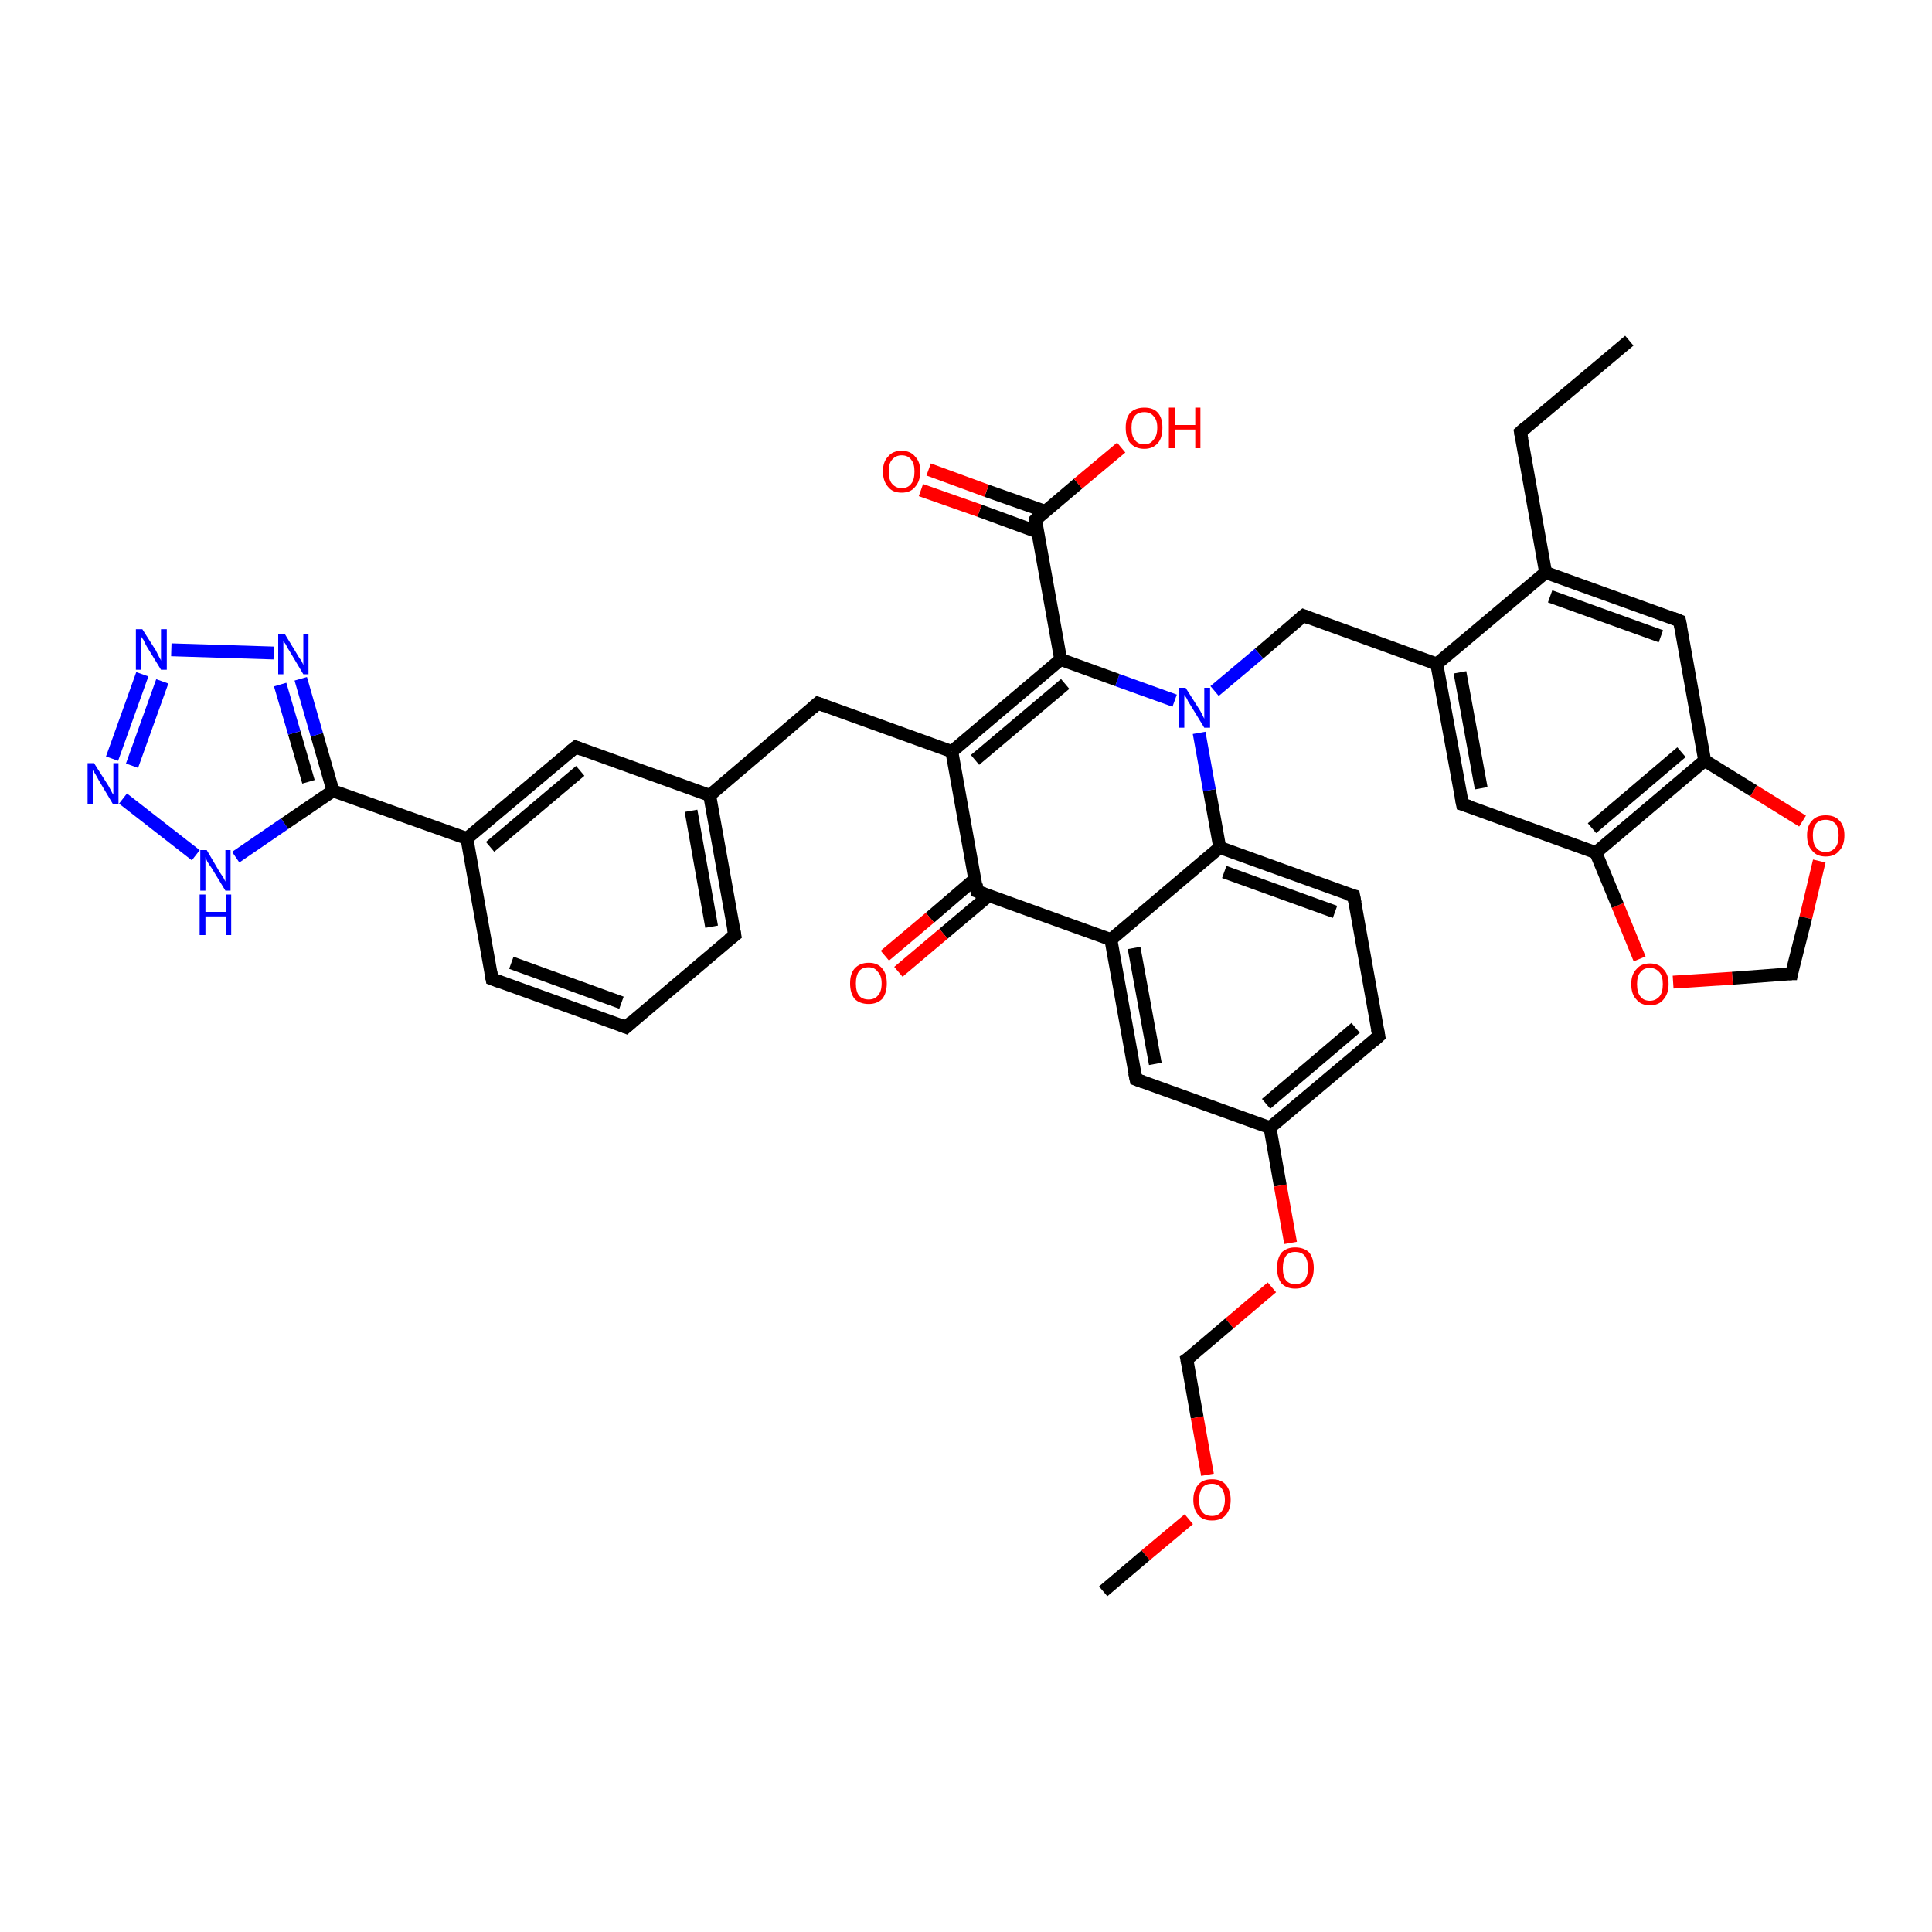 <?xml version='1.0' encoding='iso-8859-1'?>
<svg version='1.1' baseProfile='full'
              xmlns='http://www.w3.org/2000/svg'
                      xmlns:rdkit='http://www.rdkit.org/xml'
                      xmlns:xlink='http://www.w3.org/1999/xlink'
                  xml:space='preserve'
width='300px' height='300px' viewBox='0 0 300 300'>
<!-- END OF HEADER -->
<rect style='opacity:1.0;fill:#FFFFFF;stroke:none' width='300.0' height='300.0' x='0.0' y='0.0'> </rect>
<path class='bond-0 atom-0 atom-1' d='M 253.0,52.9 L 236.1,67.1' style='fill:none;fill-rule:evenodd;stroke:#000000;stroke-width:2.0px;stroke-linecap:butt;stroke-linejoin:miter;stroke-opacity:1' />
<path class='bond-1 atom-1 atom-2' d='M 236.1,67.1 L 240.0,88.9' style='fill:none;fill-rule:evenodd;stroke:#000000;stroke-width:2.0px;stroke-linecap:butt;stroke-linejoin:miter;stroke-opacity:1' />
<path class='bond-2 atom-2 atom-3' d='M 240.0,88.9 L 260.8,96.4' style='fill:none;fill-rule:evenodd;stroke:#000000;stroke-width:2.0px;stroke-linecap:butt;stroke-linejoin:miter;stroke-opacity:1' />
<path class='bond-2 atom-2 atom-3' d='M 240.7,92.6 L 257.9,98.8' style='fill:none;fill-rule:evenodd;stroke:#000000;stroke-width:2.0px;stroke-linecap:butt;stroke-linejoin:miter;stroke-opacity:1' />
<path class='bond-3 atom-3 atom-4' d='M 260.8,96.4 L 264.7,118.1' style='fill:none;fill-rule:evenodd;stroke:#000000;stroke-width:2.0px;stroke-linecap:butt;stroke-linejoin:miter;stroke-opacity:1' />
<path class='bond-4 atom-4 atom-5' d='M 264.7,118.1 L 272.3,122.8' style='fill:none;fill-rule:evenodd;stroke:#000000;stroke-width:2.0px;stroke-linecap:butt;stroke-linejoin:miter;stroke-opacity:1' />
<path class='bond-4 atom-4 atom-5' d='M 272.3,122.8 L 279.9,127.5' style='fill:none;fill-rule:evenodd;stroke:#FF0000;stroke-width:2.0px;stroke-linecap:butt;stroke-linejoin:miter;stroke-opacity:1' />
<path class='bond-5 atom-5 atom-6' d='M 282.5,133.7 L 280.4,142.5' style='fill:none;fill-rule:evenodd;stroke:#FF0000;stroke-width:2.0px;stroke-linecap:butt;stroke-linejoin:miter;stroke-opacity:1' />
<path class='bond-5 atom-5 atom-6' d='M 280.4,142.5 L 278.2,151.2' style='fill:none;fill-rule:evenodd;stroke:#000000;stroke-width:2.0px;stroke-linecap:butt;stroke-linejoin:miter;stroke-opacity:1' />
<path class='bond-6 atom-6 atom-7' d='M 278.2,151.2 L 269.0,151.9' style='fill:none;fill-rule:evenodd;stroke:#000000;stroke-width:2.0px;stroke-linecap:butt;stroke-linejoin:miter;stroke-opacity:1' />
<path class='bond-6 atom-6 atom-7' d='M 269.0,151.9 L 259.8,152.5' style='fill:none;fill-rule:evenodd;stroke:#FF0000;stroke-width:2.0px;stroke-linecap:butt;stroke-linejoin:miter;stroke-opacity:1' />
<path class='bond-7 atom-7 atom-8' d='M 254.6,148.9 L 251.2,140.6' style='fill:none;fill-rule:evenodd;stroke:#FF0000;stroke-width:2.0px;stroke-linecap:butt;stroke-linejoin:miter;stroke-opacity:1' />
<path class='bond-7 atom-7 atom-8' d='M 251.2,140.6 L 247.8,132.4' style='fill:none;fill-rule:evenodd;stroke:#000000;stroke-width:2.0px;stroke-linecap:butt;stroke-linejoin:miter;stroke-opacity:1' />
<path class='bond-8 atom-8 atom-9' d='M 247.8,132.4 L 227.1,124.9' style='fill:none;fill-rule:evenodd;stroke:#000000;stroke-width:2.0px;stroke-linecap:butt;stroke-linejoin:miter;stroke-opacity:1' />
<path class='bond-9 atom-9 atom-10' d='M 227.1,124.9 L 223.1,103.1' style='fill:none;fill-rule:evenodd;stroke:#000000;stroke-width:2.0px;stroke-linecap:butt;stroke-linejoin:miter;stroke-opacity:1' />
<path class='bond-9 atom-9 atom-10' d='M 230.0,122.4 L 226.7,104.4' style='fill:none;fill-rule:evenodd;stroke:#000000;stroke-width:2.0px;stroke-linecap:butt;stroke-linejoin:miter;stroke-opacity:1' />
<path class='bond-10 atom-10 atom-11' d='M 223.1,103.1 L 202.4,95.6' style='fill:none;fill-rule:evenodd;stroke:#000000;stroke-width:2.0px;stroke-linecap:butt;stroke-linejoin:miter;stroke-opacity:1' />
<path class='bond-11 atom-11 atom-12' d='M 202.4,95.6 L 195.5,101.5' style='fill:none;fill-rule:evenodd;stroke:#000000;stroke-width:2.0px;stroke-linecap:butt;stroke-linejoin:miter;stroke-opacity:1' />
<path class='bond-11 atom-11 atom-12' d='M 195.5,101.5 L 188.6,107.3' style='fill:none;fill-rule:evenodd;stroke:#0000FF;stroke-width:2.0px;stroke-linecap:butt;stroke-linejoin:miter;stroke-opacity:1' />
<path class='bond-12 atom-12 atom-13' d='M 182.4,108.8 L 173.5,105.6' style='fill:none;fill-rule:evenodd;stroke:#0000FF;stroke-width:2.0px;stroke-linecap:butt;stroke-linejoin:miter;stroke-opacity:1' />
<path class='bond-12 atom-12 atom-13' d='M 173.5,105.6 L 164.7,102.4' style='fill:none;fill-rule:evenodd;stroke:#000000;stroke-width:2.0px;stroke-linecap:butt;stroke-linejoin:miter;stroke-opacity:1' />
<path class='bond-13 atom-13 atom-14' d='M 164.7,102.4 L 160.8,80.7' style='fill:none;fill-rule:evenodd;stroke:#000000;stroke-width:2.0px;stroke-linecap:butt;stroke-linejoin:miter;stroke-opacity:1' />
<path class='bond-14 atom-14 atom-15' d='M 160.8,80.7 L 167.4,75.1' style='fill:none;fill-rule:evenodd;stroke:#000000;stroke-width:2.0px;stroke-linecap:butt;stroke-linejoin:miter;stroke-opacity:1' />
<path class='bond-14 atom-14 atom-15' d='M 167.4,75.1 L 174.1,69.5' style='fill:none;fill-rule:evenodd;stroke:#FF0000;stroke-width:2.0px;stroke-linecap:butt;stroke-linejoin:miter;stroke-opacity:1' />
<path class='bond-15 atom-14 atom-16' d='M 162.3,79.4 L 153.2,76.2' style='fill:none;fill-rule:evenodd;stroke:#000000;stroke-width:2.0px;stroke-linecap:butt;stroke-linejoin:miter;stroke-opacity:1' />
<path class='bond-15 atom-14 atom-16' d='M 153.2,76.2 L 144.2,72.9' style='fill:none;fill-rule:evenodd;stroke:#FF0000;stroke-width:2.0px;stroke-linecap:butt;stroke-linejoin:miter;stroke-opacity:1' />
<path class='bond-15 atom-14 atom-16' d='M 161.1,82.6 L 152.1,79.3' style='fill:none;fill-rule:evenodd;stroke:#000000;stroke-width:2.0px;stroke-linecap:butt;stroke-linejoin:miter;stroke-opacity:1' />
<path class='bond-15 atom-14 atom-16' d='M 152.1,79.3 L 143.0,76.1' style='fill:none;fill-rule:evenodd;stroke:#FF0000;stroke-width:2.0px;stroke-linecap:butt;stroke-linejoin:miter;stroke-opacity:1' />
<path class='bond-16 atom-13 atom-17' d='M 164.7,102.4 L 147.8,116.7' style='fill:none;fill-rule:evenodd;stroke:#000000;stroke-width:2.0px;stroke-linecap:butt;stroke-linejoin:miter;stroke-opacity:1' />
<path class='bond-16 atom-13 atom-17' d='M 165.4,106.2 L 151.4,118.0' style='fill:none;fill-rule:evenodd;stroke:#000000;stroke-width:2.0px;stroke-linecap:butt;stroke-linejoin:miter;stroke-opacity:1' />
<path class='bond-17 atom-17 atom-18' d='M 147.8,116.7 L 127.0,109.2' style='fill:none;fill-rule:evenodd;stroke:#000000;stroke-width:2.0px;stroke-linecap:butt;stroke-linejoin:miter;stroke-opacity:1' />
<path class='bond-18 atom-18 atom-19' d='M 127.0,109.2 L 110.2,123.5' style='fill:none;fill-rule:evenodd;stroke:#000000;stroke-width:2.0px;stroke-linecap:butt;stroke-linejoin:miter;stroke-opacity:1' />
<path class='bond-19 atom-19 atom-20' d='M 110.2,123.5 L 114.1,145.2' style='fill:none;fill-rule:evenodd;stroke:#000000;stroke-width:2.0px;stroke-linecap:butt;stroke-linejoin:miter;stroke-opacity:1' />
<path class='bond-19 atom-19 atom-20' d='M 107.3,125.9 L 110.5,143.9' style='fill:none;fill-rule:evenodd;stroke:#000000;stroke-width:2.0px;stroke-linecap:butt;stroke-linejoin:miter;stroke-opacity:1' />
<path class='bond-20 atom-20 atom-21' d='M 114.1,145.2 L 97.2,159.5' style='fill:none;fill-rule:evenodd;stroke:#000000;stroke-width:2.0px;stroke-linecap:butt;stroke-linejoin:miter;stroke-opacity:1' />
<path class='bond-21 atom-21 atom-22' d='M 97.2,159.5 L 76.4,152.0' style='fill:none;fill-rule:evenodd;stroke:#000000;stroke-width:2.0px;stroke-linecap:butt;stroke-linejoin:miter;stroke-opacity:1' />
<path class='bond-21 atom-21 atom-22' d='M 96.5,155.7 L 79.4,149.5' style='fill:none;fill-rule:evenodd;stroke:#000000;stroke-width:2.0px;stroke-linecap:butt;stroke-linejoin:miter;stroke-opacity:1' />
<path class='bond-22 atom-22 atom-23' d='M 76.4,152.0 L 72.5,130.2' style='fill:none;fill-rule:evenodd;stroke:#000000;stroke-width:2.0px;stroke-linecap:butt;stroke-linejoin:miter;stroke-opacity:1' />
<path class='bond-23 atom-23 atom-24' d='M 72.5,130.2 L 89.4,116.0' style='fill:none;fill-rule:evenodd;stroke:#000000;stroke-width:2.0px;stroke-linecap:butt;stroke-linejoin:miter;stroke-opacity:1' />
<path class='bond-23 atom-23 atom-24' d='M 76.1,131.5 L 90.1,119.7' style='fill:none;fill-rule:evenodd;stroke:#000000;stroke-width:2.0px;stroke-linecap:butt;stroke-linejoin:miter;stroke-opacity:1' />
<path class='bond-24 atom-23 atom-25' d='M 72.5,130.2 L 51.7,122.8' style='fill:none;fill-rule:evenodd;stroke:#000000;stroke-width:2.0px;stroke-linecap:butt;stroke-linejoin:miter;stroke-opacity:1' />
<path class='bond-25 atom-25 atom-26' d='M 51.7,122.8 L 49.2,114.1' style='fill:none;fill-rule:evenodd;stroke:#000000;stroke-width:2.0px;stroke-linecap:butt;stroke-linejoin:miter;stroke-opacity:1' />
<path class='bond-25 atom-25 atom-26' d='M 49.2,114.1 L 46.7,105.4' style='fill:none;fill-rule:evenodd;stroke:#0000FF;stroke-width:2.0px;stroke-linecap:butt;stroke-linejoin:miter;stroke-opacity:1' />
<path class='bond-25 atom-25 atom-26' d='M 47.9,121.4 L 45.7,113.8' style='fill:none;fill-rule:evenodd;stroke:#000000;stroke-width:2.0px;stroke-linecap:butt;stroke-linejoin:miter;stroke-opacity:1' />
<path class='bond-25 atom-25 atom-26' d='M 45.7,113.8 L 43.5,106.3' style='fill:none;fill-rule:evenodd;stroke:#0000FF;stroke-width:2.0px;stroke-linecap:butt;stroke-linejoin:miter;stroke-opacity:1' />
<path class='bond-26 atom-26 atom-27' d='M 42.5,101.4 L 26.6,100.9' style='fill:none;fill-rule:evenodd;stroke:#0000FF;stroke-width:2.0px;stroke-linecap:butt;stroke-linejoin:miter;stroke-opacity:1' />
<path class='bond-27 atom-27 atom-28' d='M 22.1,104.7 L 17.4,117.8' style='fill:none;fill-rule:evenodd;stroke:#0000FF;stroke-width:2.0px;stroke-linecap:butt;stroke-linejoin:miter;stroke-opacity:1' />
<path class='bond-27 atom-27 atom-28' d='M 25.2,105.8 L 20.5,118.9' style='fill:none;fill-rule:evenodd;stroke:#0000FF;stroke-width:2.0px;stroke-linecap:butt;stroke-linejoin:miter;stroke-opacity:1' />
<path class='bond-28 atom-28 atom-29' d='M 19.1,124.0 L 30.4,132.8' style='fill:none;fill-rule:evenodd;stroke:#0000FF;stroke-width:2.0px;stroke-linecap:butt;stroke-linejoin:miter;stroke-opacity:1' />
<path class='bond-29 atom-17 atom-30' d='M 147.8,116.7 L 151.7,138.4' style='fill:none;fill-rule:evenodd;stroke:#000000;stroke-width:2.0px;stroke-linecap:butt;stroke-linejoin:miter;stroke-opacity:1' />
<path class='bond-30 atom-30 atom-31' d='M 151.4,136.5 L 144.4,142.5' style='fill:none;fill-rule:evenodd;stroke:#000000;stroke-width:2.0px;stroke-linecap:butt;stroke-linejoin:miter;stroke-opacity:1' />
<path class='bond-30 atom-30 atom-31' d='M 144.4,142.5 L 137.4,148.4' style='fill:none;fill-rule:evenodd;stroke:#FF0000;stroke-width:2.0px;stroke-linecap:butt;stroke-linejoin:miter;stroke-opacity:1' />
<path class='bond-30 atom-30 atom-31' d='M 153.5,139.1 L 146.5,145.0' style='fill:none;fill-rule:evenodd;stroke:#000000;stroke-width:2.0px;stroke-linecap:butt;stroke-linejoin:miter;stroke-opacity:1' />
<path class='bond-30 atom-30 atom-31' d='M 146.5,145.0 L 139.5,150.9' style='fill:none;fill-rule:evenodd;stroke:#FF0000;stroke-width:2.0px;stroke-linecap:butt;stroke-linejoin:miter;stroke-opacity:1' />
<path class='bond-31 atom-30 atom-32' d='M 151.7,138.4 L 172.5,145.9' style='fill:none;fill-rule:evenodd;stroke:#000000;stroke-width:2.0px;stroke-linecap:butt;stroke-linejoin:miter;stroke-opacity:1' />
<path class='bond-32 atom-32 atom-33' d='M 172.5,145.9 L 176.4,167.6' style='fill:none;fill-rule:evenodd;stroke:#000000;stroke-width:2.0px;stroke-linecap:butt;stroke-linejoin:miter;stroke-opacity:1' />
<path class='bond-32 atom-32 atom-33' d='M 176.1,147.2 L 179.4,165.2' style='fill:none;fill-rule:evenodd;stroke:#000000;stroke-width:2.0px;stroke-linecap:butt;stroke-linejoin:miter;stroke-opacity:1' />
<path class='bond-33 atom-33 atom-34' d='M 176.4,167.6 L 197.2,175.1' style='fill:none;fill-rule:evenodd;stroke:#000000;stroke-width:2.0px;stroke-linecap:butt;stroke-linejoin:miter;stroke-opacity:1' />
<path class='bond-34 atom-34 atom-35' d='M 197.2,175.1 L 198.8,184.1' style='fill:none;fill-rule:evenodd;stroke:#000000;stroke-width:2.0px;stroke-linecap:butt;stroke-linejoin:miter;stroke-opacity:1' />
<path class='bond-34 atom-34 atom-35' d='M 198.8,184.1 L 200.4,193.0' style='fill:none;fill-rule:evenodd;stroke:#FF0000;stroke-width:2.0px;stroke-linecap:butt;stroke-linejoin:miter;stroke-opacity:1' />
<path class='bond-35 atom-35 atom-36' d='M 197.5,199.9 L 190.9,205.5' style='fill:none;fill-rule:evenodd;stroke:#FF0000;stroke-width:2.0px;stroke-linecap:butt;stroke-linejoin:miter;stroke-opacity:1' />
<path class='bond-35 atom-35 atom-36' d='M 190.9,205.5 L 184.3,211.1' style='fill:none;fill-rule:evenodd;stroke:#000000;stroke-width:2.0px;stroke-linecap:butt;stroke-linejoin:miter;stroke-opacity:1' />
<path class='bond-36 atom-36 atom-37' d='M 184.3,211.1 L 185.9,220.1' style='fill:none;fill-rule:evenodd;stroke:#000000;stroke-width:2.0px;stroke-linecap:butt;stroke-linejoin:miter;stroke-opacity:1' />
<path class='bond-36 atom-36 atom-37' d='M 185.9,220.1 L 187.5,229.0' style='fill:none;fill-rule:evenodd;stroke:#FF0000;stroke-width:2.0px;stroke-linecap:butt;stroke-linejoin:miter;stroke-opacity:1' />
<path class='bond-37 atom-37 atom-38' d='M 184.6,235.9 L 177.9,241.5' style='fill:none;fill-rule:evenodd;stroke:#FF0000;stroke-width:2.0px;stroke-linecap:butt;stroke-linejoin:miter;stroke-opacity:1' />
<path class='bond-37 atom-37 atom-38' d='M 177.9,241.5 L 171.3,247.1' style='fill:none;fill-rule:evenodd;stroke:#000000;stroke-width:2.0px;stroke-linecap:butt;stroke-linejoin:miter;stroke-opacity:1' />
<path class='bond-38 atom-34 atom-39' d='M 197.2,175.1 L 214.1,160.9' style='fill:none;fill-rule:evenodd;stroke:#000000;stroke-width:2.0px;stroke-linecap:butt;stroke-linejoin:miter;stroke-opacity:1' />
<path class='bond-38 atom-34 atom-39' d='M 196.6,171.4 L 210.5,159.6' style='fill:none;fill-rule:evenodd;stroke:#000000;stroke-width:2.0px;stroke-linecap:butt;stroke-linejoin:miter;stroke-opacity:1' />
<path class='bond-39 atom-39 atom-40' d='M 214.1,160.9 L 210.2,139.1' style='fill:none;fill-rule:evenodd;stroke:#000000;stroke-width:2.0px;stroke-linecap:butt;stroke-linejoin:miter;stroke-opacity:1' />
<path class='bond-40 atom-40 atom-41' d='M 210.2,139.1 L 189.4,131.6' style='fill:none;fill-rule:evenodd;stroke:#000000;stroke-width:2.0px;stroke-linecap:butt;stroke-linejoin:miter;stroke-opacity:1' />
<path class='bond-40 atom-40 atom-41' d='M 207.3,141.6 L 190.1,135.4' style='fill:none;fill-rule:evenodd;stroke:#000000;stroke-width:2.0px;stroke-linecap:butt;stroke-linejoin:miter;stroke-opacity:1' />
<path class='bond-41 atom-10 atom-2' d='M 223.1,103.1 L 240.0,88.9' style='fill:none;fill-rule:evenodd;stroke:#000000;stroke-width:2.0px;stroke-linecap:butt;stroke-linejoin:miter;stroke-opacity:1' />
<path class='bond-42 atom-41 atom-12' d='M 189.4,131.6 L 187.8,122.7' style='fill:none;fill-rule:evenodd;stroke:#000000;stroke-width:2.0px;stroke-linecap:butt;stroke-linejoin:miter;stroke-opacity:1' />
<path class='bond-42 atom-41 atom-12' d='M 187.8,122.7 L 186.2,113.8' style='fill:none;fill-rule:evenodd;stroke:#0000FF;stroke-width:2.0px;stroke-linecap:butt;stroke-linejoin:miter;stroke-opacity:1' />
<path class='bond-43 atom-8 atom-4' d='M 247.8,132.4 L 264.7,118.1' style='fill:none;fill-rule:evenodd;stroke:#000000;stroke-width:2.0px;stroke-linecap:butt;stroke-linejoin:miter;stroke-opacity:1' />
<path class='bond-43 atom-8 atom-4' d='M 247.2,128.6 L 261.1,116.8' style='fill:none;fill-rule:evenodd;stroke:#000000;stroke-width:2.0px;stroke-linecap:butt;stroke-linejoin:miter;stroke-opacity:1' />
<path class='bond-44 atom-24 atom-19' d='M 89.4,116.0 L 110.2,123.5' style='fill:none;fill-rule:evenodd;stroke:#000000;stroke-width:2.0px;stroke-linecap:butt;stroke-linejoin:miter;stroke-opacity:1' />
<path class='bond-45 atom-29 atom-25' d='M 36.6,133.1 L 44.2,127.9' style='fill:none;fill-rule:evenodd;stroke:#0000FF;stroke-width:2.0px;stroke-linecap:butt;stroke-linejoin:miter;stroke-opacity:1' />
<path class='bond-45 atom-29 atom-25' d='M 44.2,127.9 L 51.7,122.8' style='fill:none;fill-rule:evenodd;stroke:#000000;stroke-width:2.0px;stroke-linecap:butt;stroke-linejoin:miter;stroke-opacity:1' />
<path class='bond-46 atom-41 atom-32' d='M 189.4,131.6 L 172.5,145.9' style='fill:none;fill-rule:evenodd;stroke:#000000;stroke-width:2.0px;stroke-linecap:butt;stroke-linejoin:miter;stroke-opacity:1' />
<path d='M 236.9,66.4 L 236.1,67.1 L 236.3,68.2' style='fill:none;stroke:#000000;stroke-width:2.0px;stroke-linecap:butt;stroke-linejoin:miter;stroke-opacity:1;' />
<path d='M 259.8,96.0 L 260.8,96.4 L 261.0,97.4' style='fill:none;stroke:#000000;stroke-width:2.0px;stroke-linecap:butt;stroke-linejoin:miter;stroke-opacity:1;' />
<path d='M 278.3,150.7 L 278.2,151.2 L 277.8,151.2' style='fill:none;stroke:#000000;stroke-width:2.0px;stroke-linecap:butt;stroke-linejoin:miter;stroke-opacity:1;' />
<path d='M 228.1,125.2 L 227.1,124.9 L 226.9,123.8' style='fill:none;stroke:#000000;stroke-width:2.0px;stroke-linecap:butt;stroke-linejoin:miter;stroke-opacity:1;' />
<path d='M 203.4,96.0 L 202.4,95.6 L 202.0,95.9' style='fill:none;stroke:#000000;stroke-width:2.0px;stroke-linecap:butt;stroke-linejoin:miter;stroke-opacity:1;' />
<path d='M 161.0,81.8 L 160.8,80.7 L 161.1,80.4' style='fill:none;stroke:#000000;stroke-width:2.0px;stroke-linecap:butt;stroke-linejoin:miter;stroke-opacity:1;' />
<path d='M 128.1,109.6 L 127.0,109.2 L 126.2,109.9' style='fill:none;stroke:#000000;stroke-width:2.0px;stroke-linecap:butt;stroke-linejoin:miter;stroke-opacity:1;' />
<path d='M 113.9,144.1 L 114.1,145.2 L 113.2,145.9' style='fill:none;stroke:#000000;stroke-width:2.0px;stroke-linecap:butt;stroke-linejoin:miter;stroke-opacity:1;' />
<path d='M 98.1,158.7 L 97.2,159.5 L 96.2,159.1' style='fill:none;stroke:#000000;stroke-width:2.0px;stroke-linecap:butt;stroke-linejoin:miter;stroke-opacity:1;' />
<path d='M 77.5,152.4 L 76.4,152.0 L 76.2,150.9' style='fill:none;stroke:#000000;stroke-width:2.0px;stroke-linecap:butt;stroke-linejoin:miter;stroke-opacity:1;' />
<path d='M 88.5,116.7 L 89.4,116.0 L 90.4,116.4' style='fill:none;stroke:#000000;stroke-width:2.0px;stroke-linecap:butt;stroke-linejoin:miter;stroke-opacity:1;' />
<path d='M 151.6,137.3 L 151.7,138.4 L 152.8,138.8' style='fill:none;stroke:#000000;stroke-width:2.0px;stroke-linecap:butt;stroke-linejoin:miter;stroke-opacity:1;' />
<path d='M 176.2,166.6 L 176.4,167.6 L 177.5,168.0' style='fill:none;stroke:#000000;stroke-width:2.0px;stroke-linecap:butt;stroke-linejoin:miter;stroke-opacity:1;' />
<path d='M 184.6,210.9 L 184.3,211.1 L 184.4,211.6' style='fill:none;stroke:#000000;stroke-width:2.0px;stroke-linecap:butt;stroke-linejoin:miter;stroke-opacity:1;' />
<path d='M 213.3,161.6 L 214.1,160.9 L 213.9,159.8' style='fill:none;stroke:#000000;stroke-width:2.0px;stroke-linecap:butt;stroke-linejoin:miter;stroke-opacity:1;' />
<path d='M 210.4,140.2 L 210.2,139.1 L 209.1,138.8' style='fill:none;stroke:#000000;stroke-width:2.0px;stroke-linecap:butt;stroke-linejoin:miter;stroke-opacity:1;' />
<path class='atom-5' d='M 280.6 129.7
Q 280.6 128.2, 281.4 127.4
Q 282.1 126.6, 283.5 126.6
Q 284.9 126.6, 285.6 127.4
Q 286.4 128.2, 286.4 129.7
Q 286.4 131.3, 285.6 132.1
Q 284.9 133.0, 283.5 133.0
Q 282.1 133.0, 281.4 132.1
Q 280.6 131.3, 280.6 129.7
M 283.5 132.3
Q 284.4 132.3, 285.0 131.6
Q 285.5 131.0, 285.5 129.7
Q 285.5 128.5, 285.0 127.9
Q 284.4 127.3, 283.5 127.3
Q 282.5 127.3, 282.0 127.9
Q 281.5 128.5, 281.5 129.7
Q 281.5 131.0, 282.0 131.6
Q 282.5 132.3, 283.5 132.3
' fill='#FF0000'/>
<path class='atom-7' d='M 253.3 152.8
Q 253.3 151.3, 254.1 150.5
Q 254.8 149.6, 256.2 149.6
Q 257.6 149.6, 258.3 150.5
Q 259.1 151.3, 259.1 152.8
Q 259.1 154.3, 258.3 155.2
Q 257.6 156.1, 256.2 156.1
Q 254.8 156.1, 254.1 155.2
Q 253.3 154.4, 253.3 152.8
M 256.2 155.4
Q 257.1 155.4, 257.7 154.7
Q 258.2 154.1, 258.2 152.8
Q 258.2 151.6, 257.7 151.0
Q 257.1 150.3, 256.2 150.3
Q 255.2 150.3, 254.7 151.0
Q 254.2 151.6, 254.2 152.8
Q 254.2 154.1, 254.7 154.7
Q 255.2 155.4, 256.2 155.4
' fill='#FF0000'/>
<path class='atom-12' d='M 184.1 106.8
L 186.2 110.1
Q 186.4 110.4, 186.7 111.0
Q 187.0 111.6, 187.0 111.6
L 187.0 106.8
L 187.9 106.8
L 187.9 113.0
L 187.0 113.0
L 184.8 109.4
Q 184.5 109.0, 184.3 108.5
Q 184.0 108.0, 183.9 107.9
L 183.9 113.0
L 183.1 113.0
L 183.1 106.8
L 184.1 106.8
' fill='#0000FF'/>
<path class='atom-15' d='M 174.8 66.4
Q 174.8 64.9, 175.5 64.1
Q 176.3 63.3, 177.7 63.3
Q 179.1 63.3, 179.8 64.1
Q 180.5 64.9, 180.5 66.4
Q 180.5 68.0, 179.8 68.8
Q 179.0 69.7, 177.7 69.7
Q 176.3 69.7, 175.5 68.8
Q 174.8 68.0, 174.8 66.4
M 177.7 69.0
Q 178.6 69.0, 179.1 68.3
Q 179.7 67.7, 179.7 66.4
Q 179.7 65.2, 179.1 64.6
Q 178.6 64.0, 177.7 64.0
Q 176.7 64.0, 176.2 64.6
Q 175.7 65.2, 175.7 66.4
Q 175.7 67.7, 176.2 68.3
Q 176.7 69.0, 177.7 69.0
' fill='#FF0000'/>
<path class='atom-15' d='M 181.5 63.3
L 182.4 63.3
L 182.4 66.0
L 185.6 66.0
L 185.6 63.3
L 186.4 63.3
L 186.4 69.6
L 185.6 69.6
L 185.6 66.7
L 182.4 66.7
L 182.4 69.6
L 181.5 69.6
L 181.5 63.3
' fill='#FF0000'/>
<path class='atom-16' d='M 137.1 73.2
Q 137.1 71.7, 137.9 70.9
Q 138.6 70.0, 140.0 70.0
Q 141.4 70.0, 142.1 70.9
Q 142.9 71.7, 142.9 73.2
Q 142.9 74.7, 142.1 75.6
Q 141.4 76.5, 140.0 76.5
Q 138.6 76.5, 137.9 75.6
Q 137.1 74.7, 137.1 73.2
M 140.0 75.8
Q 141.0 75.8, 141.5 75.1
Q 142.0 74.5, 142.0 73.2
Q 142.0 72.0, 141.5 71.4
Q 141.0 70.7, 140.0 70.7
Q 139.1 70.7, 138.5 71.4
Q 138.0 72.0, 138.0 73.2
Q 138.0 74.5, 138.5 75.1
Q 139.1 75.8, 140.0 75.8
' fill='#FF0000'/>
<path class='atom-26' d='M 44.2 98.4
L 46.2 101.7
Q 46.4 102.1, 46.8 102.6
Q 47.1 103.2, 47.1 103.3
L 47.1 98.4
L 47.9 98.4
L 47.9 104.7
L 47.1 104.7
L 44.9 101.0
Q 44.6 100.6, 44.4 100.1
Q 44.1 99.7, 44.0 99.5
L 44.0 104.7
L 43.2 104.7
L 43.2 98.4
L 44.2 98.4
' fill='#0000FF'/>
<path class='atom-27' d='M 22.1 97.7
L 24.2 101.0
Q 24.4 101.4, 24.7 102.0
Q 25.0 102.5, 25.0 102.6
L 25.0 97.7
L 25.9 97.7
L 25.9 104.0
L 25.0 104.0
L 22.8 100.4
Q 22.5 99.9, 22.3 99.4
Q 22.0 99.0, 21.9 98.8
L 21.9 104.0
L 21.1 104.0
L 21.1 97.7
L 22.1 97.7
' fill='#0000FF'/>
<path class='atom-28' d='M 14.6 118.5
L 16.7 121.8
Q 16.9 122.1, 17.2 122.7
Q 17.5 123.3, 17.6 123.4
L 17.6 118.5
L 18.4 118.5
L 18.4 124.8
L 17.5 124.8
L 15.3 121.1
Q 15.1 120.7, 14.8 120.2
Q 14.5 119.7, 14.4 119.6
L 14.4 124.8
L 13.6 124.8
L 13.6 118.5
L 14.6 118.5
' fill='#0000FF'/>
<path class='atom-29' d='M 32.1 132.0
L 34.1 135.4
Q 34.3 135.7, 34.7 136.3
Q 35.0 136.9, 35.0 136.9
L 35.0 132.0
L 35.8 132.0
L 35.8 138.3
L 35.0 138.3
L 32.8 134.7
Q 32.5 134.3, 32.2 133.8
Q 32.0 133.3, 31.9 133.1
L 31.9 138.3
L 31.1 138.3
L 31.1 132.0
L 32.1 132.0
' fill='#0000FF'/>
<path class='atom-29' d='M 31.0 138.9
L 31.9 138.9
L 31.9 141.6
L 35.1 141.6
L 35.1 138.9
L 35.9 138.9
L 35.9 145.2
L 35.1 145.2
L 35.1 142.3
L 31.9 142.3
L 31.9 145.2
L 31.0 145.2
L 31.0 138.9
' fill='#0000FF'/>
<path class='atom-31' d='M 132.0 152.7
Q 132.0 151.2, 132.7 150.4
Q 133.5 149.5, 134.9 149.5
Q 136.3 149.5, 137.0 150.4
Q 137.7 151.2, 137.7 152.7
Q 137.7 154.2, 137.0 155.1
Q 136.2 155.9, 134.9 155.9
Q 133.5 155.9, 132.7 155.1
Q 132.0 154.2, 132.0 152.7
M 134.9 155.2
Q 135.8 155.2, 136.3 154.6
Q 136.9 154.0, 136.9 152.7
Q 136.9 151.5, 136.3 150.9
Q 135.8 150.2, 134.9 150.2
Q 133.9 150.2, 133.4 150.8
Q 132.9 151.5, 132.9 152.7
Q 132.9 154.0, 133.4 154.6
Q 133.9 155.2, 134.9 155.2
' fill='#FF0000'/>
<path class='atom-35' d='M 198.3 196.9
Q 198.3 195.4, 199.0 194.5
Q 199.8 193.7, 201.1 193.7
Q 202.5 193.7, 203.3 194.5
Q 204.0 195.4, 204.0 196.9
Q 204.0 198.4, 203.3 199.3
Q 202.5 200.1, 201.1 200.1
Q 199.8 200.1, 199.0 199.3
Q 198.3 198.4, 198.3 196.9
M 201.1 199.4
Q 202.1 199.4, 202.6 198.8
Q 203.1 198.1, 203.1 196.9
Q 203.1 195.7, 202.6 195.0
Q 202.1 194.4, 201.1 194.4
Q 200.2 194.4, 199.7 195.0
Q 199.2 195.7, 199.2 196.9
Q 199.2 198.2, 199.7 198.8
Q 200.2 199.4, 201.1 199.4
' fill='#FF0000'/>
<path class='atom-37' d='M 185.3 232.9
Q 185.3 231.4, 186.1 230.5
Q 186.8 229.7, 188.2 229.7
Q 189.6 229.7, 190.3 230.5
Q 191.1 231.4, 191.1 232.9
Q 191.1 234.4, 190.3 235.3
Q 189.6 236.1, 188.2 236.1
Q 186.8 236.1, 186.1 235.3
Q 185.3 234.4, 185.3 232.9
M 188.2 235.4
Q 189.1 235.4, 189.6 234.8
Q 190.2 234.1, 190.2 232.9
Q 190.2 231.7, 189.6 231.0
Q 189.1 230.4, 188.2 230.4
Q 187.2 230.4, 186.7 231.0
Q 186.2 231.7, 186.2 232.9
Q 186.2 234.2, 186.7 234.8
Q 187.2 235.4, 188.2 235.4
' fill='#FF0000'/>
</svg>
